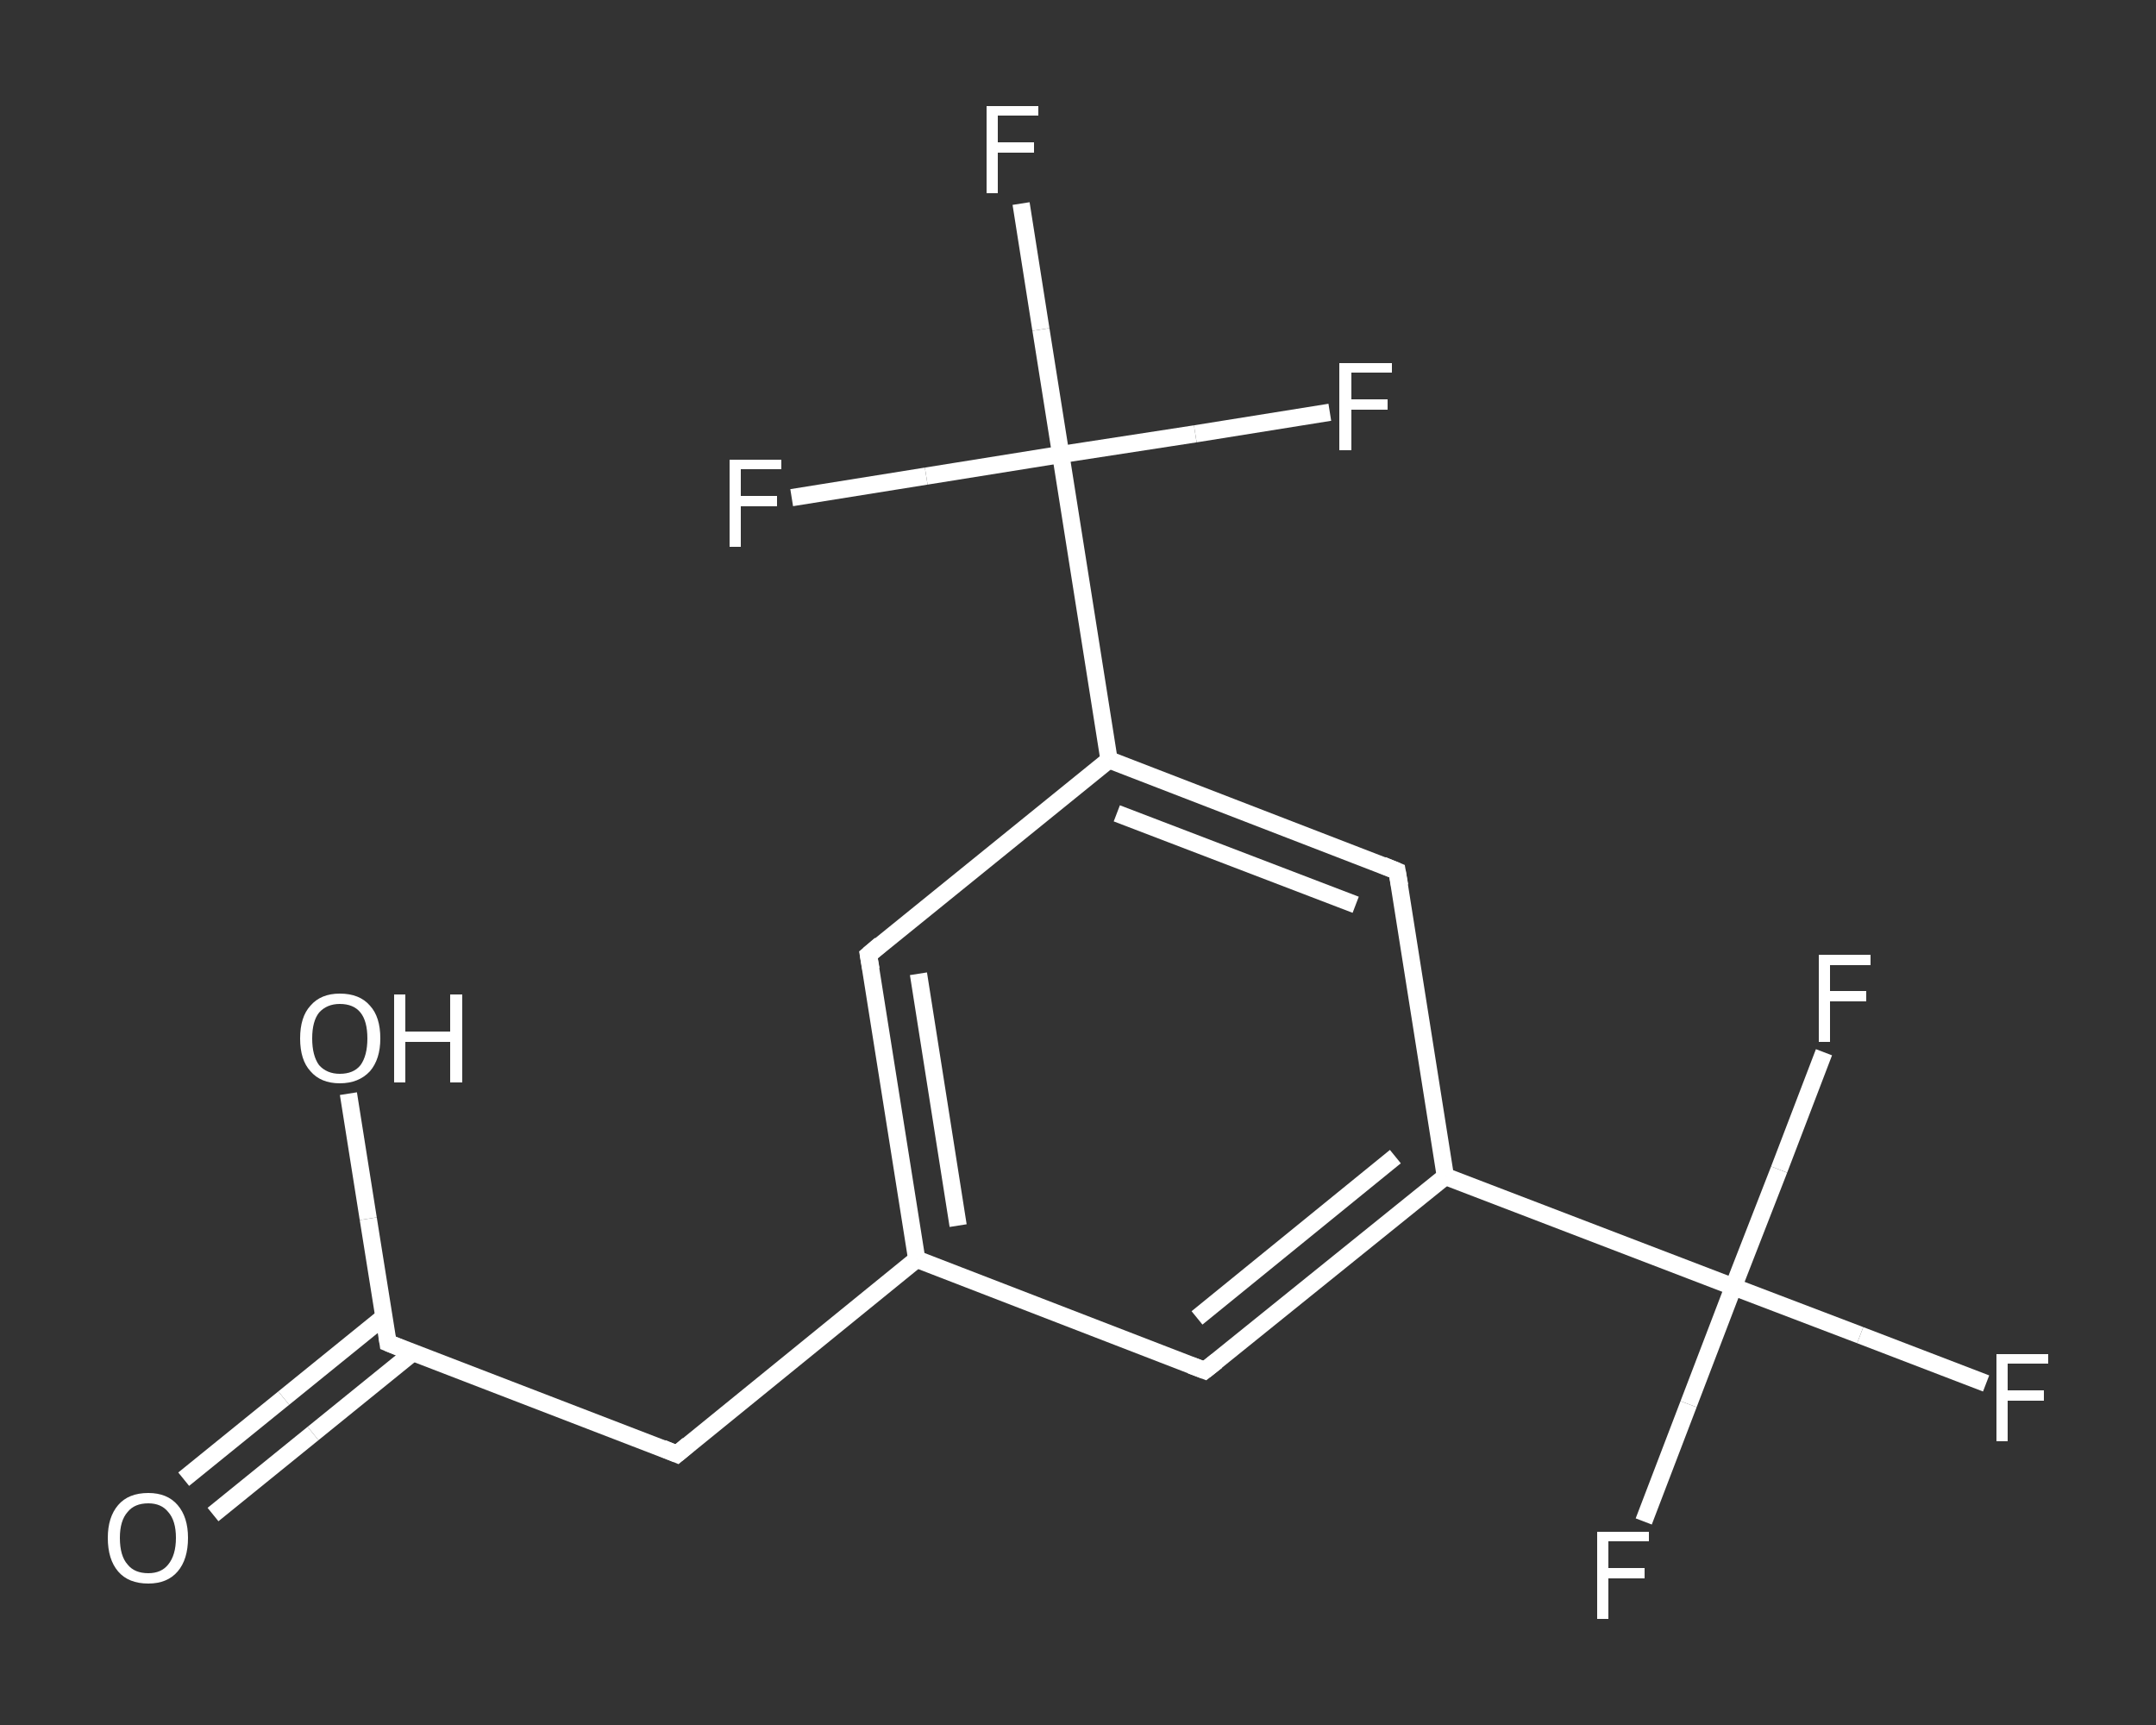 <?xml version='1.0' encoding='iso-8859-1'?>
<svg version='1.1' baseProfile='full'
              xmlns='http://www.w3.org/2000/svg'
                      xmlns:rdkit='http://www.rdkit.org/xml'
                      xmlns:xlink='http://www.w3.org/1999/xlink'
                  xml:space='preserve'
width='250px' height='200px' viewBox='0 0 250 200'>
<rect x="0" y="0" width="250" height="200" fill="#333333" stroke="none"/>
<!-- END OF HEADER -->
<rect style='opacity:1.0;fill:transparent;stroke:none' width='250.0' height='200.0' x='0.0' y='0.0'> </rect>
<path class='bond-0 atom-0 atom-1' d='M 21.3,171.5 L 32.9,162.1' style='fill:none;fill-rule:evenodd;stroke:#FFFFFF;stroke-width:2.0px;stroke-linecap:butt;stroke-linejoin:miter;stroke-opacity:1' />
<path class='bond-0 atom-0 atom-1' d='M 32.9,162.1 L 44.5,152.7' style='fill:none;fill-rule:evenodd;stroke:#FFFFFF;stroke-width:2.0px;stroke-linecap:butt;stroke-linejoin:miter;stroke-opacity:1' />
<path class='bond-0 atom-0 atom-1' d='M 24.7,175.6 L 36.3,166.2' style='fill:none;fill-rule:evenodd;stroke:#FFFFFF;stroke-width:2.0px;stroke-linecap:butt;stroke-linejoin:miter;stroke-opacity:1' />
<path class='bond-0 atom-0 atom-1' d='M 36.3,166.2 L 47.9,156.8' style='fill:none;fill-rule:evenodd;stroke:#FFFFFF;stroke-width:2.0px;stroke-linecap:butt;stroke-linejoin:miter;stroke-opacity:1' />
<path class='bond-1 atom-1 atom-2' d='M 45.0,155.7 L 42.7,141.3' style='fill:none;fill-rule:evenodd;stroke:#FFFFFF;stroke-width:2.0px;stroke-linecap:butt;stroke-linejoin:miter;stroke-opacity:1' />
<path class='bond-1 atom-1 atom-2' d='M 42.7,141.3 L 40.4,126.8' style='fill:none;fill-rule:evenodd;stroke:#FFFFFF;stroke-width:2.0px;stroke-linecap:butt;stroke-linejoin:miter;stroke-opacity:1' />
<path class='bond-2 atom-1 atom-3' d='M 45.0,155.7 L 78.5,168.6' style='fill:none;fill-rule:evenodd;stroke:#FFFFFF;stroke-width:2.0px;stroke-linecap:butt;stroke-linejoin:miter;stroke-opacity:1' />
<path class='bond-3 atom-3 atom-4' d='M 78.5,168.6 L 106.3,146.0' style='fill:none;fill-rule:evenodd;stroke:#FFFFFF;stroke-width:2.0px;stroke-linecap:butt;stroke-linejoin:miter;stroke-opacity:1' />
<path class='bond-4 atom-4 atom-5' d='M 106.3,146.0 L 100.7,110.7' style='fill:none;fill-rule:evenodd;stroke:#FFFFFF;stroke-width:2.0px;stroke-linecap:butt;stroke-linejoin:miter;stroke-opacity:1' />
<path class='bond-4 atom-4 atom-5' d='M 111.1,142.1 L 106.5,112.9' style='fill:none;fill-rule:evenodd;stroke:#FFFFFF;stroke-width:2.0px;stroke-linecap:butt;stroke-linejoin:miter;stroke-opacity:1' />
<path class='bond-5 atom-5 atom-6' d='M 100.7,110.7 L 128.6,88.1' style='fill:none;fill-rule:evenodd;stroke:#FFFFFF;stroke-width:2.0px;stroke-linecap:butt;stroke-linejoin:miter;stroke-opacity:1' />
<path class='bond-6 atom-6 atom-7' d='M 128.6,88.1 L 123.0,52.7' style='fill:none;fill-rule:evenodd;stroke:#FFFFFF;stroke-width:2.0px;stroke-linecap:butt;stroke-linejoin:miter;stroke-opacity:1' />
<path class='bond-7 atom-7 atom-8' d='M 123.0,52.7 L 120.7,38.2' style='fill:none;fill-rule:evenodd;stroke:#FFFFFF;stroke-width:2.0px;stroke-linecap:butt;stroke-linejoin:miter;stroke-opacity:1' />
<path class='bond-7 atom-7 atom-8' d='M 120.7,38.2 L 118.4,23.6' style='fill:none;fill-rule:evenodd;stroke:#FFFFFF;stroke-width:2.0px;stroke-linecap:butt;stroke-linejoin:miter;stroke-opacity:1' />
<path class='bond-8 atom-7 atom-9' d='M 123.0,52.7 L 138.6,50.3' style='fill:none;fill-rule:evenodd;stroke:#FFFFFF;stroke-width:2.0px;stroke-linecap:butt;stroke-linejoin:miter;stroke-opacity:1' />
<path class='bond-8 atom-7 atom-9' d='M 138.6,50.3 L 154.2,47.8' style='fill:none;fill-rule:evenodd;stroke:#FFFFFF;stroke-width:2.0px;stroke-linecap:butt;stroke-linejoin:miter;stroke-opacity:1' />
<path class='bond-9 atom-7 atom-10' d='M 123.0,52.7 L 107.4,55.2' style='fill:none;fill-rule:evenodd;stroke:#FFFFFF;stroke-width:2.0px;stroke-linecap:butt;stroke-linejoin:miter;stroke-opacity:1' />
<path class='bond-9 atom-7 atom-10' d='M 107.4,55.2 L 91.8,57.7' style='fill:none;fill-rule:evenodd;stroke:#FFFFFF;stroke-width:2.0px;stroke-linecap:butt;stroke-linejoin:miter;stroke-opacity:1' />
<path class='bond-10 atom-6 atom-11' d='M 128.6,88.1 L 162.0,101.0' style='fill:none;fill-rule:evenodd;stroke:#FFFFFF;stroke-width:2.0px;stroke-linecap:butt;stroke-linejoin:miter;stroke-opacity:1' />
<path class='bond-10 atom-6 atom-11' d='M 129.5,94.3 L 157.2,104.9' style='fill:none;fill-rule:evenodd;stroke:#FFFFFF;stroke-width:2.0px;stroke-linecap:butt;stroke-linejoin:miter;stroke-opacity:1' />
<path class='bond-11 atom-11 atom-12' d='M 162.0,101.0 L 167.6,136.4' style='fill:none;fill-rule:evenodd;stroke:#FFFFFF;stroke-width:2.0px;stroke-linecap:butt;stroke-linejoin:miter;stroke-opacity:1' />
<path class='bond-12 atom-12 atom-13' d='M 167.6,136.4 L 201.0,149.2' style='fill:none;fill-rule:evenodd;stroke:#FFFFFF;stroke-width:2.0px;stroke-linecap:butt;stroke-linejoin:miter;stroke-opacity:1' />
<path class='bond-13 atom-13 atom-14' d='M 201.0,149.2 L 215.7,154.8' style='fill:none;fill-rule:evenodd;stroke:#FFFFFF;stroke-width:2.0px;stroke-linecap:butt;stroke-linejoin:miter;stroke-opacity:1' />
<path class='bond-13 atom-13 atom-14' d='M 215.7,154.8 L 230.3,160.4' style='fill:none;fill-rule:evenodd;stroke:#FFFFFF;stroke-width:2.0px;stroke-linecap:butt;stroke-linejoin:miter;stroke-opacity:1' />
<path class='bond-14 atom-13 atom-15' d='M 201.0,149.2 L 195.8,162.8' style='fill:none;fill-rule:evenodd;stroke:#FFFFFF;stroke-width:2.0px;stroke-linecap:butt;stroke-linejoin:miter;stroke-opacity:1' />
<path class='bond-14 atom-13 atom-15' d='M 195.8,162.8 L 190.6,176.4' style='fill:none;fill-rule:evenodd;stroke:#FFFFFF;stroke-width:2.0px;stroke-linecap:butt;stroke-linejoin:miter;stroke-opacity:1' />
<path class='bond-15 atom-13 atom-16' d='M 201.0,149.2 L 206.3,135.6' style='fill:none;fill-rule:evenodd;stroke:#FFFFFF;stroke-width:2.0px;stroke-linecap:butt;stroke-linejoin:miter;stroke-opacity:1' />
<path class='bond-15 atom-13 atom-16' d='M 206.3,135.6 L 211.5,122.0' style='fill:none;fill-rule:evenodd;stroke:#FFFFFF;stroke-width:2.0px;stroke-linecap:butt;stroke-linejoin:miter;stroke-opacity:1' />
<path class='bond-16 atom-12 atom-17' d='M 167.6,136.4 L 139.7,158.9' style='fill:none;fill-rule:evenodd;stroke:#FFFFFF;stroke-width:2.0px;stroke-linecap:butt;stroke-linejoin:miter;stroke-opacity:1' />
<path class='bond-16 atom-12 atom-17' d='M 161.8,134.1 L 138.8,152.8' style='fill:none;fill-rule:evenodd;stroke:#FFFFFF;stroke-width:2.0px;stroke-linecap:butt;stroke-linejoin:miter;stroke-opacity:1' />
<path class='bond-17 atom-17 atom-4' d='M 139.7,158.9 L 106.3,146.0' style='fill:none;fill-rule:evenodd;stroke:#FFFFFF;stroke-width:2.0px;stroke-linecap:butt;stroke-linejoin:miter;stroke-opacity:1' />
<path d='M 44.9,155.0 L 45.0,155.7 L 46.7,156.4' style='fill:none;stroke:#FFFFFF;stroke-width:2.0px;stroke-linecap:butt;stroke-linejoin:miter;stroke-opacity:1;' />
<path d='M 76.8,167.9 L 78.5,168.6 L 79.8,167.5' style='fill:none;stroke:#FFFFFF;stroke-width:2.0px;stroke-linecap:butt;stroke-linejoin:miter;stroke-opacity:1;' />
<path d='M 101.0,112.4 L 100.7,110.7 L 102.1,109.5' style='fill:none;stroke:#FFFFFF;stroke-width:2.0px;stroke-linecap:butt;stroke-linejoin:miter;stroke-opacity:1;' />
<path d='M 160.3,100.3 L 162.0,101.0 L 162.3,102.7' style='fill:none;stroke:#FFFFFF;stroke-width:2.0px;stroke-linecap:butt;stroke-linejoin:miter;stroke-opacity:1;' />
<path d='M 141.1,157.8 L 139.7,158.9 L 138.1,158.3' style='fill:none;stroke:#FFFFFF;stroke-width:2.0px;stroke-linecap:butt;stroke-linejoin:miter;stroke-opacity:1;' />
<path class='atom-0' d='M 12.5 178.3
Q 12.5 175.9, 13.7 174.5
Q 14.9 173.1, 17.2 173.1
Q 19.4 173.1, 20.6 174.5
Q 21.8 175.9, 21.8 178.3
Q 21.8 180.8, 20.6 182.2
Q 19.4 183.6, 17.2 183.6
Q 14.9 183.6, 13.7 182.2
Q 12.5 180.8, 12.5 178.3
M 17.2 182.4
Q 18.7 182.4, 19.5 181.4
Q 20.4 180.3, 20.4 178.3
Q 20.4 176.3, 19.5 175.3
Q 18.7 174.3, 17.2 174.3
Q 15.6 174.3, 14.8 175.3
Q 13.9 176.3, 13.9 178.3
Q 13.9 180.4, 14.8 181.4
Q 15.6 182.4, 17.2 182.4
' fill='#FFFFFF'/>
<path class='atom-2' d='M 34.8 120.4
Q 34.8 117.9, 36.0 116.6
Q 37.2 115.2, 39.4 115.2
Q 41.7 115.2, 42.9 116.6
Q 44.1 117.9, 44.1 120.4
Q 44.1 122.8, 42.9 124.2
Q 41.6 125.6, 39.4 125.6
Q 37.2 125.6, 36.0 124.2
Q 34.8 122.9, 34.8 120.4
M 39.4 124.5
Q 41.0 124.5, 41.8 123.5
Q 42.6 122.4, 42.6 120.4
Q 42.6 118.4, 41.8 117.4
Q 41.0 116.4, 39.4 116.4
Q 37.9 116.4, 37.0 117.4
Q 36.2 118.4, 36.2 120.4
Q 36.2 122.4, 37.0 123.5
Q 37.9 124.5, 39.4 124.5
' fill='#FFFFFF'/>
<path class='atom-2' d='M 45.7 115.3
L 47.0 115.3
L 47.0 119.6
L 52.2 119.6
L 52.2 115.3
L 53.6 115.3
L 53.6 125.5
L 52.2 125.5
L 52.2 120.8
L 47.0 120.8
L 47.0 125.5
L 45.7 125.5
L 45.7 115.3
' fill='#FFFFFF'/>
<path class='atom-8' d='M 114.4 12.3
L 120.4 12.3
L 120.4 13.4
L 115.7 13.4
L 115.7 16.5
L 119.9 16.5
L 119.9 17.7
L 115.7 17.7
L 115.7 22.4
L 114.4 22.4
L 114.4 12.3
' fill='#FFFFFF'/>
<path class='atom-9' d='M 155.3 42.1
L 161.4 42.1
L 161.4 43.2
L 156.7 43.2
L 156.7 46.3
L 160.9 46.3
L 160.9 47.5
L 156.7 47.5
L 156.7 52.2
L 155.3 52.2
L 155.3 42.1
' fill='#FFFFFF'/>
<path class='atom-10' d='M 84.6 53.3
L 90.6 53.3
L 90.6 54.4
L 85.9 54.4
L 85.9 57.5
L 90.1 57.5
L 90.1 58.7
L 85.9 58.7
L 85.9 63.4
L 84.6 63.4
L 84.6 53.3
' fill='#FFFFFF'/>
<path class='atom-14' d='M 231.5 157.0
L 237.5 157.0
L 237.5 158.1
L 232.8 158.1
L 232.8 161.2
L 237.0 161.2
L 237.0 162.4
L 232.8 162.4
L 232.8 167.1
L 231.5 167.1
L 231.5 157.0
' fill='#FFFFFF'/>
<path class='atom-15' d='M 185.2 177.6
L 191.2 177.6
L 191.2 178.7
L 186.5 178.7
L 186.5 181.8
L 190.7 181.8
L 190.7 183.0
L 186.5 183.0
L 186.5 187.7
L 185.2 187.7
L 185.2 177.6
' fill='#FFFFFF'/>
<path class='atom-16' d='M 210.9 110.7
L 216.9 110.7
L 216.9 111.9
L 212.2 111.9
L 212.2 114.9
L 216.4 114.9
L 216.4 116.1
L 212.2 116.1
L 212.2 120.8
L 210.9 120.8
L 210.9 110.7
' fill='#FFFFFF'/>
</svg>
